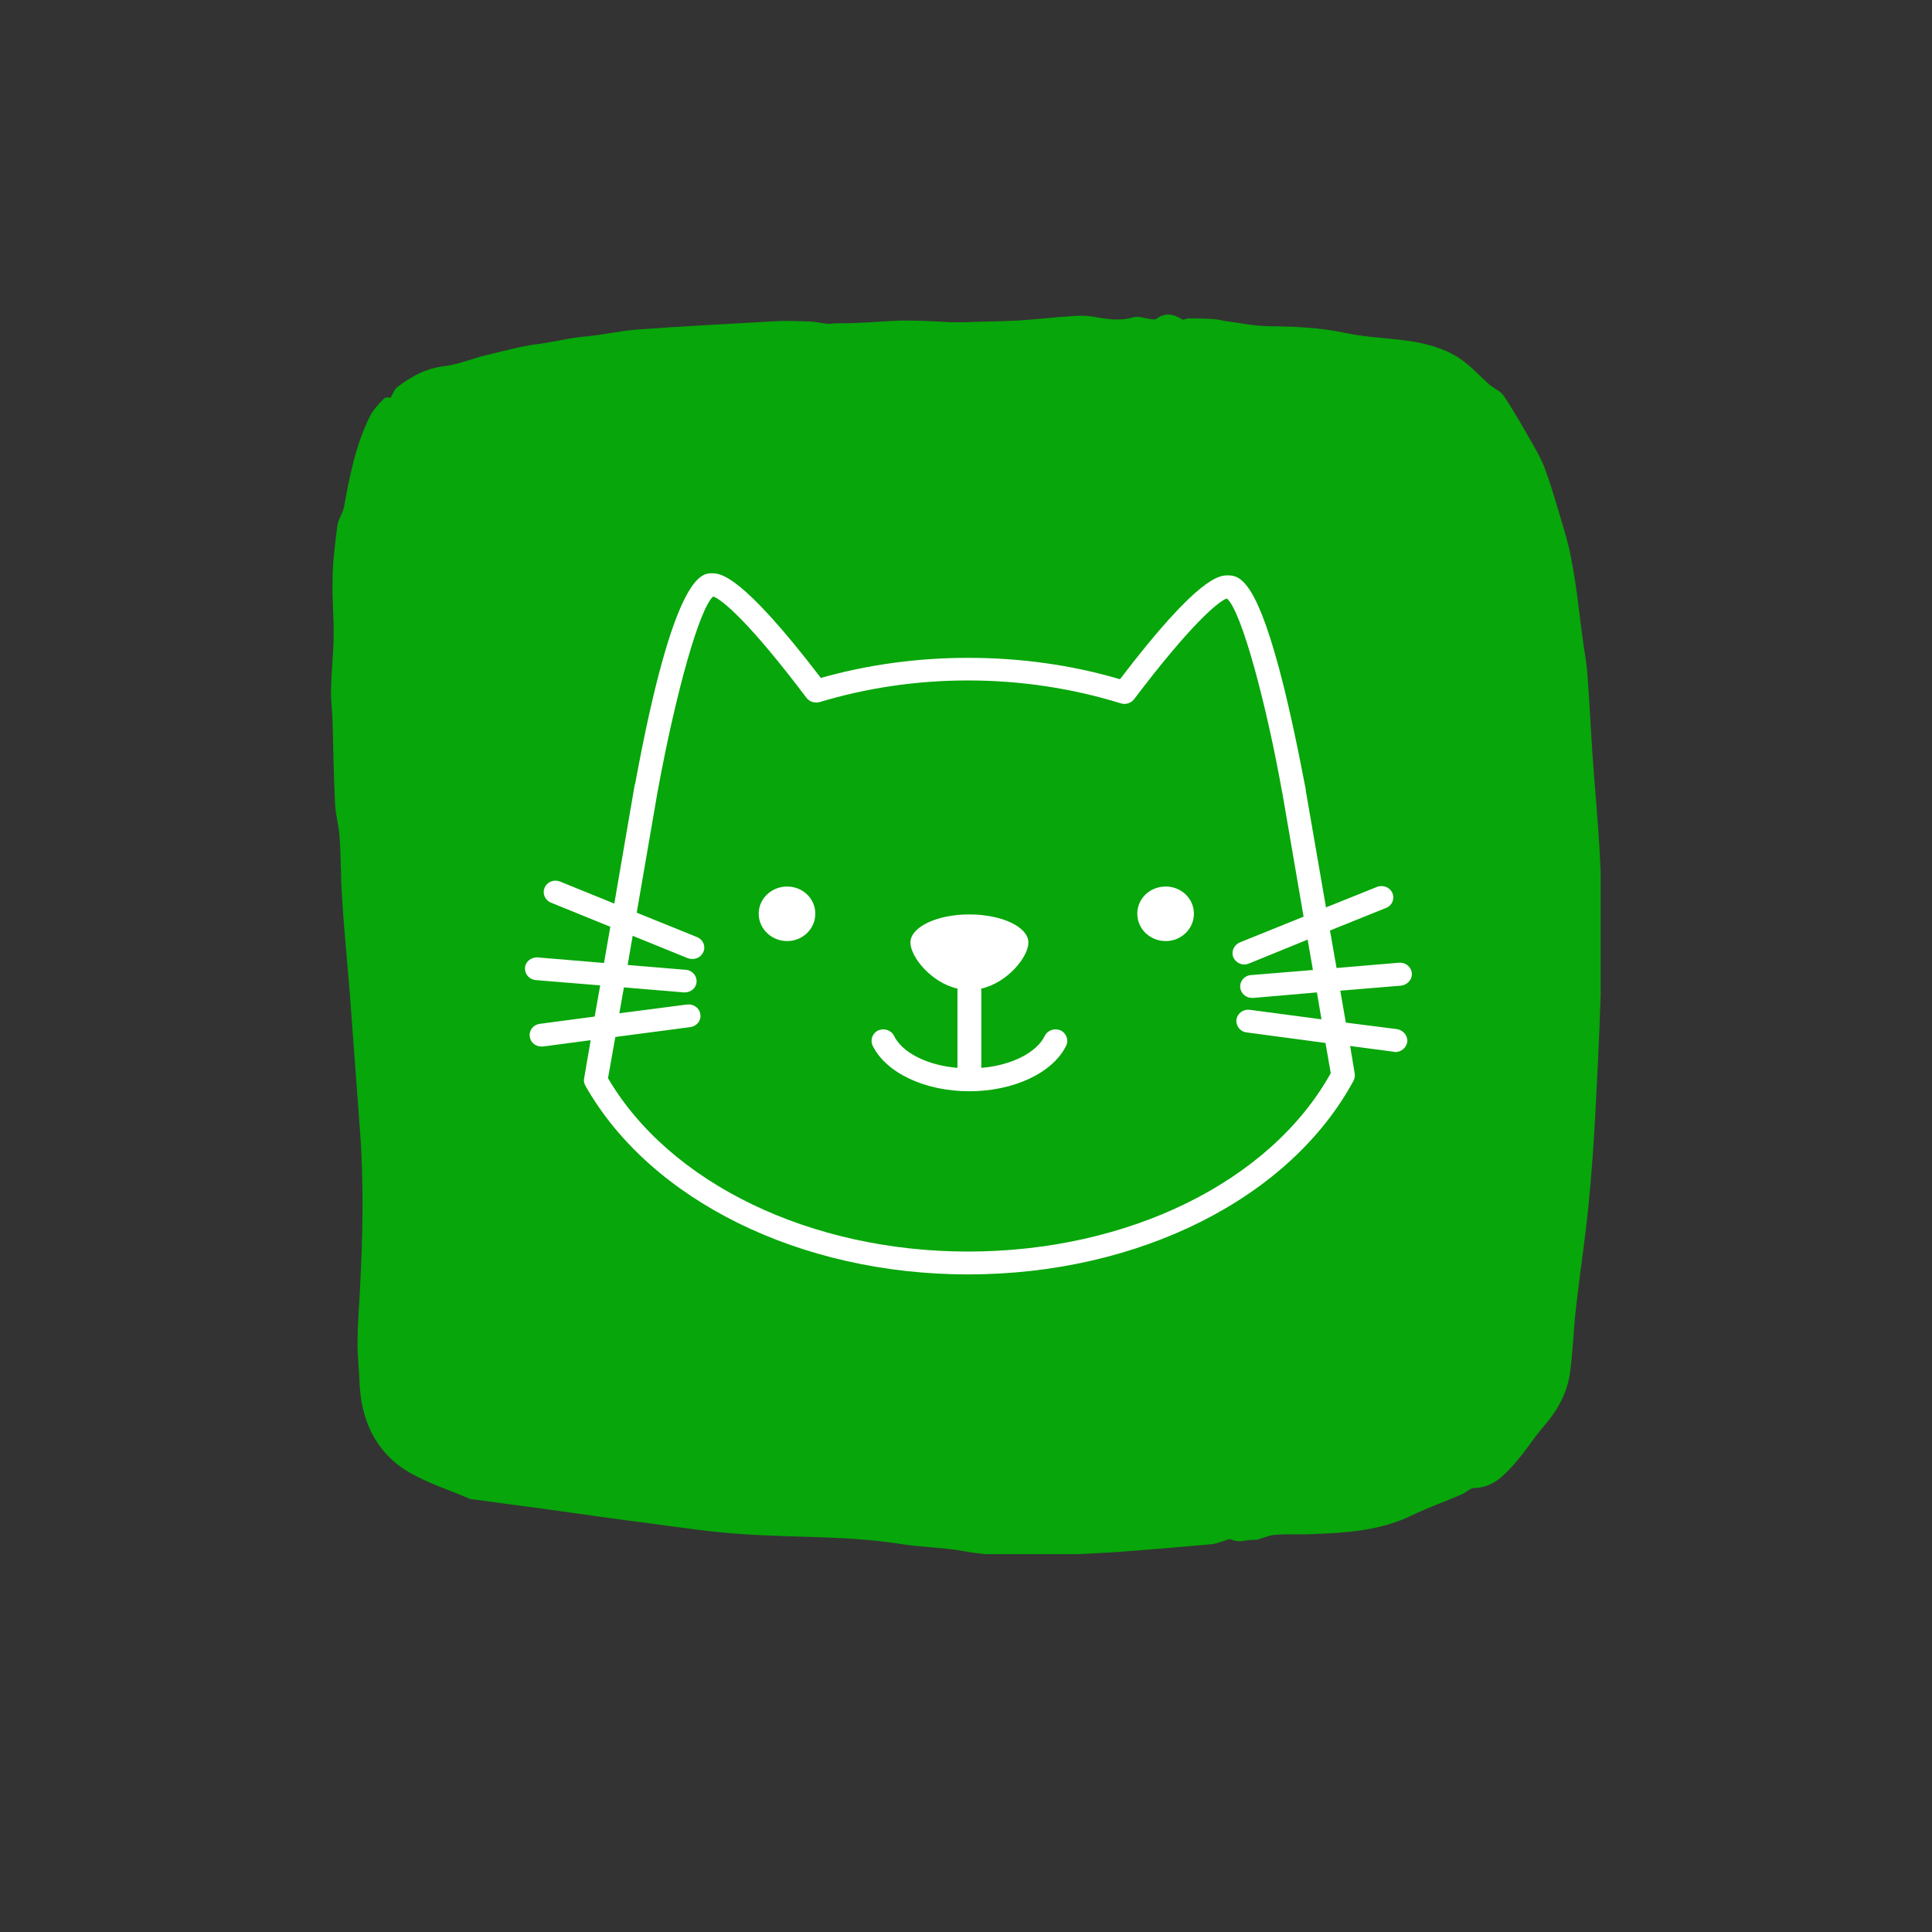 <svg xmlns="http://www.w3.org/2000/svg" xmlns:xlink="http://www.w3.org/1999/xlink" width="40" zoomAndPan="magnify" viewBox="0 0 30 30" height="40" preserveAspectRatio="xMidYMid meet" version="1.0"><rect x="0" y="0" width="30" height="30" fill="#333333" stroke="none"/><defs><clipPath id="cdfccc8ed8"><path d="M 5.082 4.828 L 24.906 4.828 L 24.906 24.184 L 5.082 24.184 Z M 5.082 4.828 " clip-rule="nonzero"/></clipPath><clipPath id="ea8b4726ff"><path d="M 19.094 23.898 C 18.98 23.93 18.891 23.973 18.805 23.98 C 18.305 24.023 17.812 24.066 17.316 24.102 C 17.059 24.117 16.805 24.133 16.551 24.137 C 16.277 24.148 16 24.164 15.73 24.152 C 15.473 24.148 15.211 24.133 14.965 24.086 C 14.641 24.027 14.316 24.027 14 23.977 C 13.172 23.844 12.332 23.879 11.504 23.82 C 11.035 23.789 10.566 23.719 10.102 23.656 C 9.57 23.59 9.043 23.512 8.508 23.438 C 8.117 23.387 7.723 23.332 7.336 23.281 C 7.324 23.281 7.312 23.277 7.305 23.277 C 6.977 23.137 6.629 23.027 6.328 22.848 C 5.82 22.535 5.602 22.035 5.582 21.449 C 5.574 21.246 5.551 21.051 5.551 20.848 C 5.555 20.566 5.574 20.293 5.59 20.016 C 5.633 19.199 5.652 18.379 5.59 17.559 C 5.535 16.82 5.48 16.09 5.426 15.352 C 5.387 14.879 5.34 14.414 5.312 13.941 C 5.289 13.629 5.297 13.312 5.273 13 C 5.266 12.824 5.207 12.652 5.203 12.477 C 5.18 12.051 5.176 11.621 5.164 11.191 C 5.16 11.023 5.133 10.855 5.141 10.691 C 5.145 10.434 5.176 10.172 5.18 9.914 C 5.188 9.613 5.156 9.312 5.164 9.016 C 5.164 8.73 5.203 8.449 5.238 8.164 C 5.25 8.066 5.32 7.977 5.34 7.879 C 5.43 7.391 5.523 6.902 5.75 6.453 C 5.805 6.352 5.887 6.266 5.965 6.188 C 5.992 6.16 6.055 6.176 6.066 6.176 C 6.105 6.109 6.125 6.043 6.168 6.012 C 6.391 5.84 6.625 5.715 6.914 5.684 C 7.133 5.656 7.344 5.562 7.562 5.512 C 7.828 5.449 8.094 5.375 8.367 5.34 C 8.617 5.309 8.855 5.242 9.109 5.223 C 9.367 5.199 9.629 5.137 9.895 5.117 C 10.609 5.066 11.332 5.027 12.047 4.988 C 12.223 4.977 12.398 4.988 12.578 4.992 C 12.664 4.996 12.754 5.02 12.848 5.027 C 12.887 5.035 12.93 5.02 12.973 5.02 C 13.094 5.02 13.227 5.02 13.352 5.012 C 13.59 5.004 13.832 4.977 14.07 4.977 C 14.305 4.977 14.539 4.992 14.773 5.004 L 14.957 5.004 C 15.242 4.992 15.523 4.992 15.809 4.977 C 16.086 4.961 16.355 4.926 16.629 4.91 C 16.758 4.898 16.895 4.898 17.023 4.926 C 17.223 4.961 17.406 4.984 17.605 4.926 C 17.68 4.906 17.77 4.941 17.855 4.953 C 17.891 4.957 17.934 4.969 17.953 4.953 C 18.094 4.848 18.223 4.875 18.359 4.961 C 18.375 4.973 18.414 4.945 18.445 4.945 C 18.57 4.945 18.695 4.945 18.824 4.953 C 18.918 4.957 19.008 4.988 19.102 4.996 C 19.301 5.023 19.512 5.066 19.719 5.066 C 20.105 5.07 20.496 5.086 20.879 5.168 C 21.238 5.246 21.605 5.246 21.969 5.309 C 22.188 5.348 22.41 5.414 22.598 5.523 C 22.801 5.637 22.957 5.824 23.137 5.98 C 23.207 6.035 23.305 6.078 23.352 6.148 C 23.484 6.348 23.605 6.555 23.723 6.762 C 23.812 6.914 23.902 7.07 23.969 7.223 C 24.039 7.406 24.098 7.594 24.156 7.785 C 24.242 8.086 24.348 8.387 24.402 8.699 C 24.488 9.133 24.527 9.582 24.59 10.023 C 24.613 10.168 24.637 10.312 24.648 10.457 C 24.68 10.871 24.699 11.281 24.727 11.699 C 24.762 12.211 24.812 12.719 24.84 13.234 C 24.867 13.727 24.887 14.227 24.875 14.723 C 24.859 15.555 24.82 16.379 24.777 17.211 C 24.75 17.723 24.715 18.23 24.664 18.742 C 24.613 19.25 24.535 19.754 24.477 20.262 C 24.434 20.613 24.426 20.969 24.379 21.316 C 24.336 21.633 24.18 21.91 23.973 22.145 C 23.801 22.344 23.668 22.566 23.492 22.758 C 23.336 22.93 23.164 23.102 22.895 23.105 C 22.832 23.105 22.773 23.168 22.711 23.199 C 22.449 23.312 22.172 23.41 21.914 23.535 C 21.434 23.766 20.922 23.801 20.406 23.82 C 20.211 23.832 20.008 23.816 19.812 23.832 C 19.711 23.836 19.617 23.883 19.527 23.906 C 19.484 23.914 19.441 23.91 19.395 23.914 C 19.332 23.922 19.27 23.938 19.207 23.93 C 19.148 23.922 19.105 23.898 19.094 23.898 Z M 19.094 23.898 " clip-rule="nonzero"/></clipPath><clipPath id="bd1e5b50c0"><path d="M 8.141 8.902 L 21.934 8.902 L 21.934 19.789 L 8.141 19.789 Z M 8.141 8.902 " clip-rule="nonzero"/></clipPath></defs><g clip-path="url(#cdfccc8ed8)"><g clip-path="url(#ea8b4726ff)"><path fill="#07a60a" d="M 5.133 4.879 L 24.855 4.879 L 24.855 24.133 L 5.133 24.133 Z M 5.133 4.879 " fill-opacity="1" fill-rule="nonzero"/></g></g><g clip-path="url(#bd1e5b50c0)"><path fill="#ffffff" d="M 20.449 15.41 L 19.457 15.496 C 19.453 15.496 19.445 15.496 19.441 15.496 C 19.348 15.496 19.266 15.426 19.258 15.332 C 19.25 15.234 19.324 15.148 19.426 15.141 L 20.387 15.062 L 20.305 14.59 L 19.395 14.961 C 19.371 14.969 19.348 14.977 19.324 14.977 C 19.25 14.977 19.184 14.934 19.152 14.867 C 19.113 14.777 19.16 14.672 19.254 14.633 L 20.242 14.234 L 19.914 12.324 C 19.914 12.316 19.91 12.312 19.91 12.309 C 19.676 10.988 19.285 9.492 19.051 9.293 C 18.918 9.336 18.48 9.707 17.609 10.859 C 17.562 10.918 17.48 10.945 17.406 10.922 C 16.648 10.688 15.852 10.566 15.031 10.566 C 14.238 10.566 13.465 10.68 12.727 10.902 C 12.652 10.922 12.57 10.898 12.523 10.836 C 11.652 9.68 11.215 9.309 11.074 9.262 C 10.867 9.441 10.504 10.707 10.219 12.25 C 10.219 12.258 10.219 12.262 10.215 12.27 L 9.887 14.172 L 10.824 14.551 C 10.918 14.59 10.961 14.691 10.922 14.781 C 10.891 14.852 10.824 14.891 10.754 14.891 C 10.727 14.891 10.703 14.887 10.68 14.879 L 9.824 14.531 L 9.746 14.984 L 10.648 15.059 C 10.75 15.066 10.824 15.152 10.816 15.25 C 10.809 15.344 10.727 15.41 10.633 15.41 C 10.629 15.41 10.625 15.41 10.617 15.41 L 9.688 15.332 L 9.617 15.734 L 10.668 15.598 C 10.77 15.586 10.863 15.652 10.875 15.75 C 10.891 15.848 10.82 15.934 10.719 15.949 L 9.555 16.102 L 9.441 16.742 C 10.402 18.379 12.59 19.434 15.031 19.434 C 17.523 19.434 19.727 18.348 20.664 16.664 L 20.582 16.195 L 19.355 16.031 C 19.258 16.02 19.188 15.93 19.199 15.832 C 19.215 15.734 19.305 15.668 19.406 15.68 L 20.52 15.828 Z M 20.812 15.383 L 20.898 15.879 L 21.691 15.98 C 21.793 15.996 21.863 16.086 21.852 16.18 C 21.836 16.27 21.758 16.336 21.668 16.336 C 21.66 16.336 21.652 16.336 21.645 16.332 L 20.965 16.242 L 21.035 16.664 C 21.043 16.703 21.035 16.742 21.02 16.777 C 20.035 18.605 17.688 19.789 15.031 19.789 C 12.43 19.789 10.098 18.641 9.09 16.859 C 9.07 16.824 9.062 16.785 9.07 16.746 L 9.172 16.152 L 8.434 16.25 C 8.426 16.25 8.414 16.25 8.406 16.25 C 8.316 16.25 8.238 16.188 8.227 16.098 C 8.211 16 8.281 15.91 8.383 15.898 L 9.234 15.785 L 9.32 15.301 L 8.32 15.219 C 8.219 15.211 8.145 15.125 8.152 15.027 C 8.16 14.93 8.25 14.859 8.352 14.867 L 9.379 14.953 L 9.477 14.391 L 8.555 14.016 C 8.461 13.977 8.418 13.875 8.457 13.785 C 8.496 13.691 8.602 13.652 8.695 13.688 L 9.539 14.031 L 9.855 12.191 C 9.859 12.184 9.859 12.176 9.863 12.168 C 10.465 8.902 10.895 8.902 11.055 8.902 C 11.18 8.902 11.504 8.902 12.746 10.527 C 13.477 10.32 14.246 10.215 15.031 10.215 C 15.844 10.215 16.637 10.324 17.391 10.547 C 18.621 8.934 18.938 8.934 19.07 8.934 C 19.277 8.934 19.535 9.066 19.934 10.66 C 20.129 11.453 20.273 12.258 20.277 12.266 C 20.277 12.27 20.277 12.277 20.277 12.281 L 20.59 14.09 L 21.379 13.773 C 21.473 13.734 21.582 13.777 21.621 13.867 C 21.66 13.957 21.617 14.062 21.523 14.098 L 20.652 14.449 L 20.754 15.031 L 21.723 14.949 C 21.828 14.941 21.914 15.016 21.922 15.109 C 21.934 15.207 21.855 15.293 21.758 15.305 Z M 18.102 13.766 C 17.855 13.766 17.66 13.953 17.66 14.188 C 17.66 14.422 17.855 14.613 18.102 14.613 C 18.344 14.613 18.539 14.422 18.539 14.188 C 18.539 13.953 18.344 13.766 18.102 13.766 Z M 12.223 13.766 C 11.98 13.766 11.781 13.953 11.781 14.188 C 11.781 14.422 11.98 14.613 12.223 14.613 C 12.465 14.613 12.66 14.422 12.66 14.188 C 12.66 13.953 12.465 13.766 12.223 13.766 Z M 16.555 16.238 C 16.348 16.66 15.742 16.945 15.051 16.945 C 14.363 16.945 13.758 16.66 13.551 16.238 C 13.508 16.148 13.547 16.043 13.637 16 C 13.73 15.961 13.84 15.996 13.883 16.086 C 14.012 16.348 14.402 16.543 14.867 16.582 L 14.867 15.375 C 14.867 15.367 14.871 15.359 14.871 15.352 C 14.453 15.258 14.137 14.852 14.137 14.637 C 14.137 14.395 14.547 14.199 15.051 14.199 C 15.559 14.199 15.969 14.395 15.969 14.637 C 15.969 14.852 15.652 15.258 15.234 15.352 C 15.234 15.359 15.238 15.367 15.238 15.375 L 15.238 16.582 C 15.703 16.543 16.094 16.348 16.223 16.086 C 16.266 15.996 16.375 15.961 16.469 16 C 16.559 16.043 16.598 16.148 16.555 16.238 " fill-opacity="1" fill-rule="nonzero"/></g></svg>